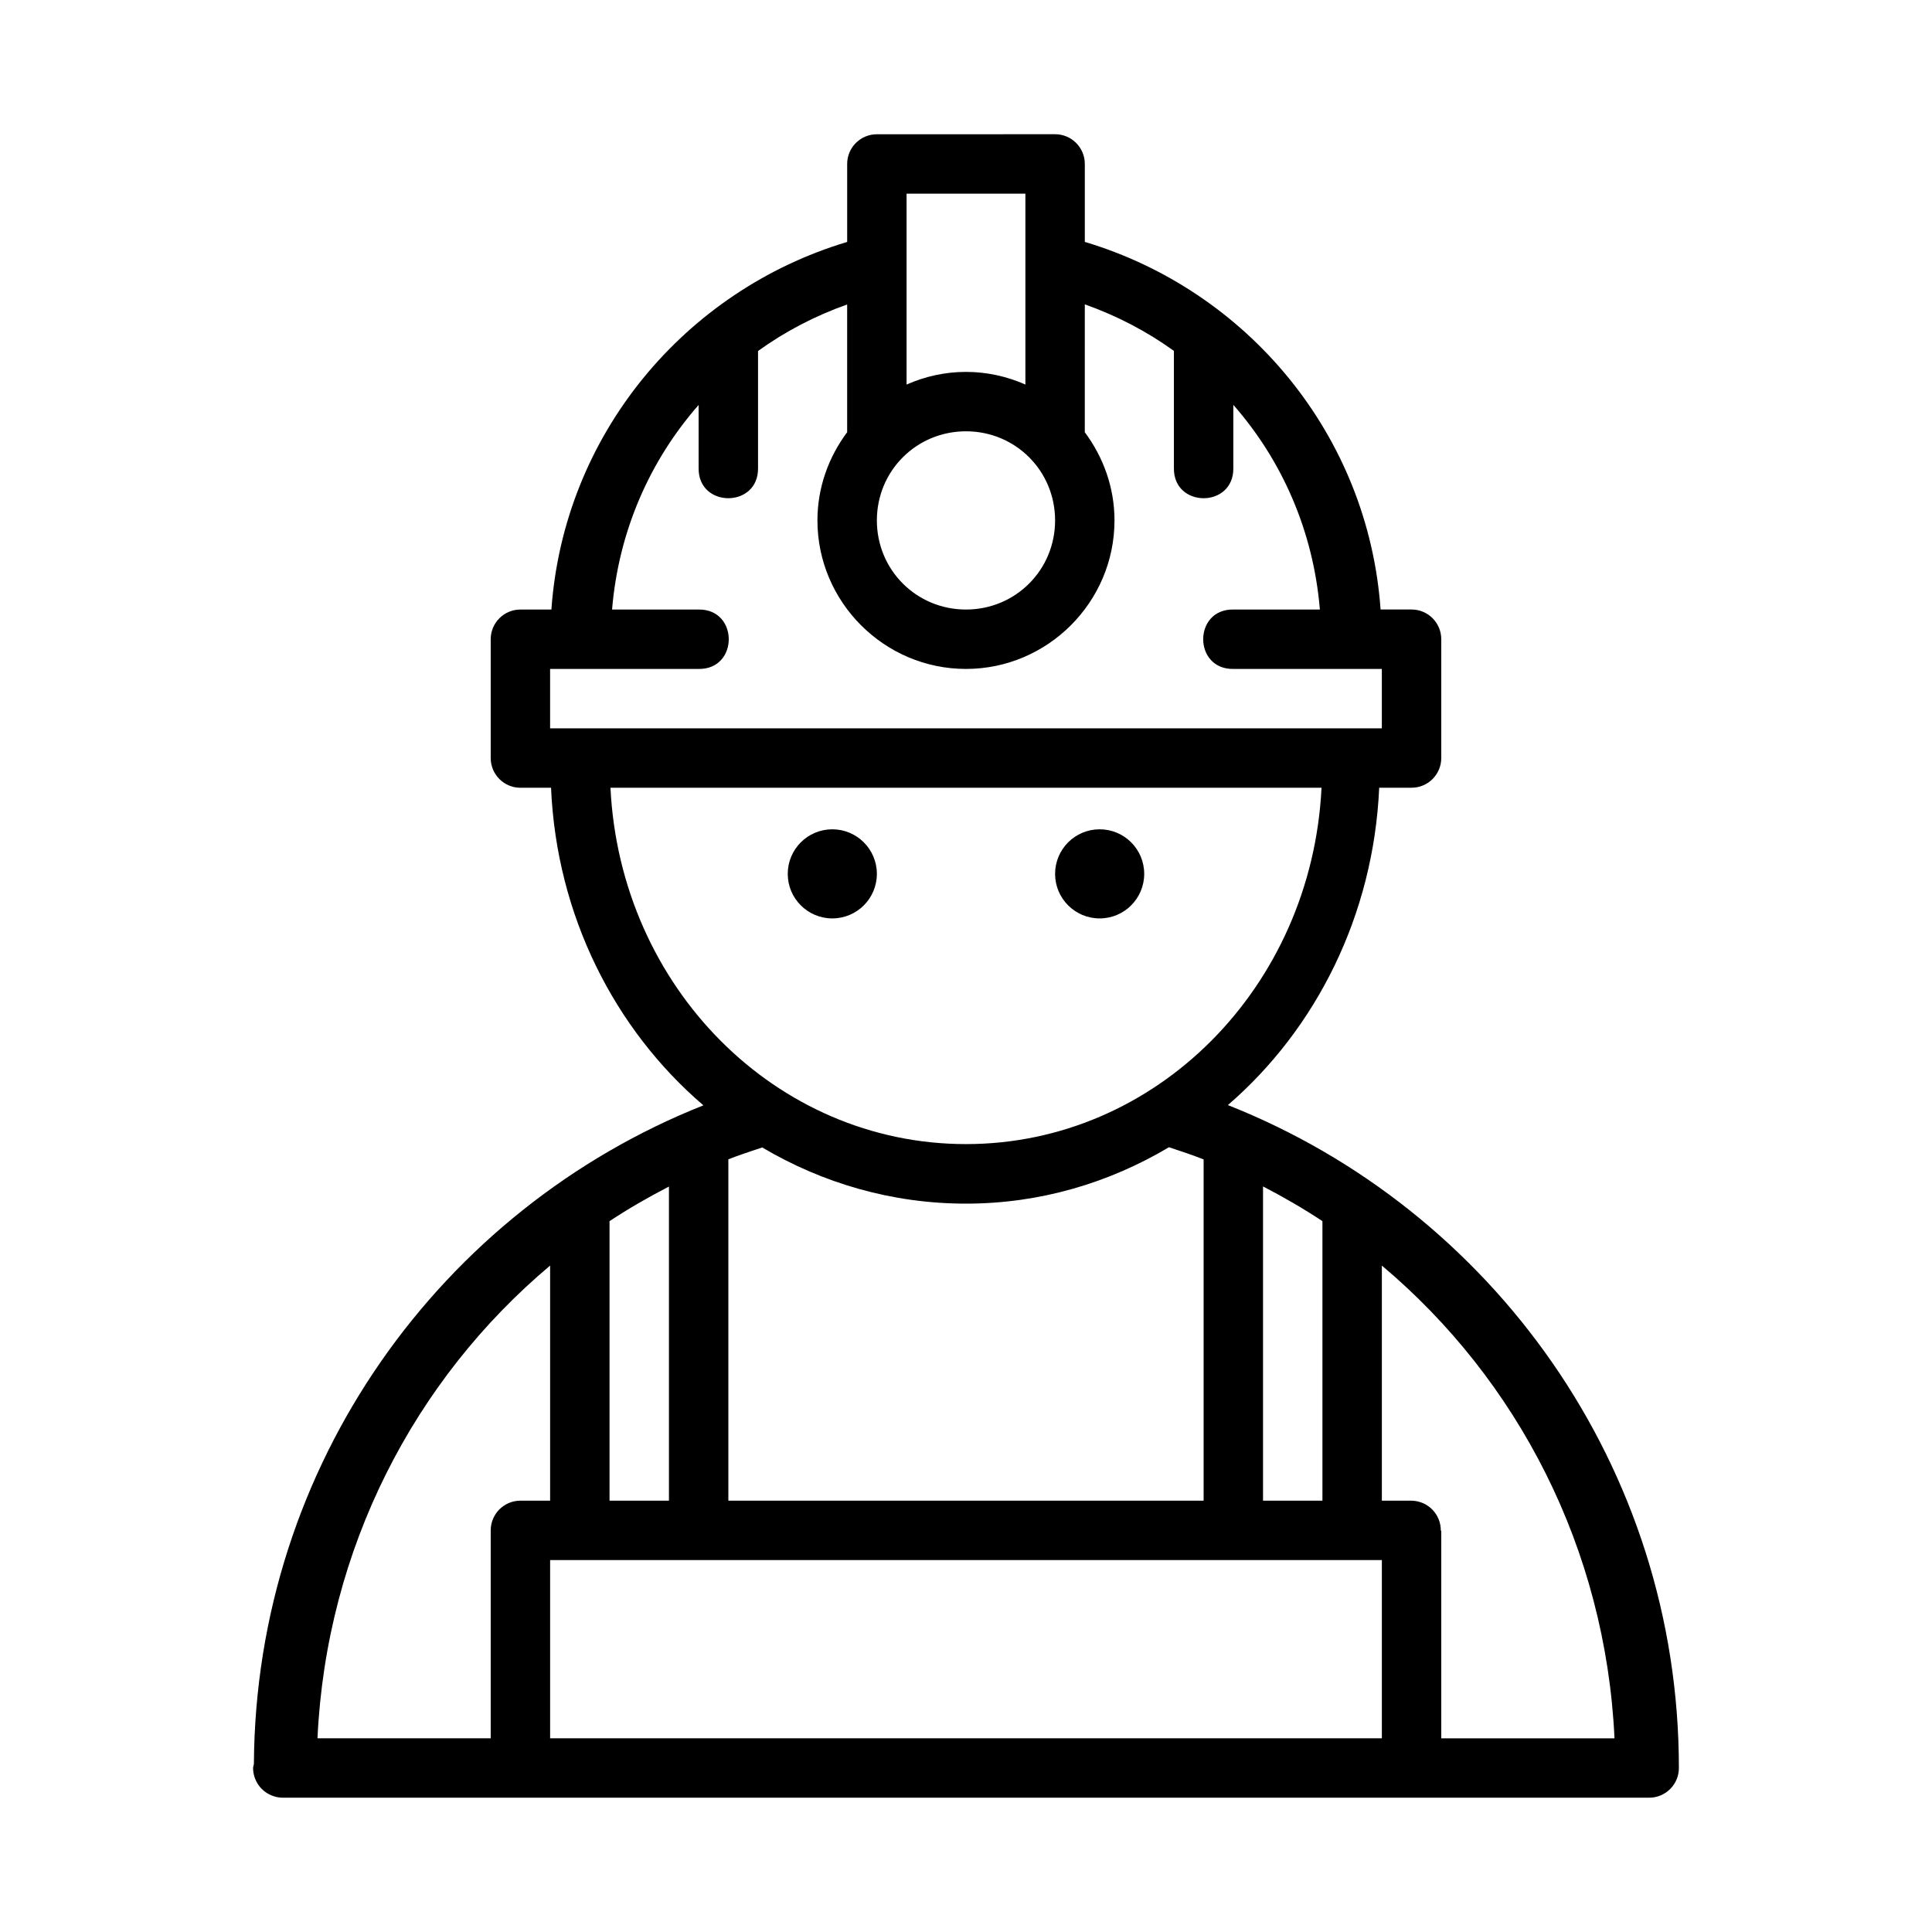 <?xml version="1.0" encoding="UTF-8"?>
<!-- The Best Svg Icon site in the world: iconSvg.co, Visit us! https://iconsvg.co -->
<svg fill="#000000" width="800px" height="800px" version="1.1" viewBox="144 144 512 512" xmlns="http://www.w3.org/2000/svg">
 <path d="m376.38 179.58c-4.348 0-7.871 3.523-7.871 7.871v20.664c-43.051 12.887-75.105 51.094-78.383 97.418h-8.211c-4.348 0-7.871 3.523-7.871 7.871v31.488c0 4.348 3.523 7.871 7.871 7.871h8.117c1.461 33.832 16.805 63.988 40.375 84.164-69.508 27.594-118.61 95.273-119.12 174.41-0.004 0.418-0.215 0.777-0.215 1.199 0.008 3.406 2.203 6.422 5.441 7.473 0.254 0.086 0.512 0.156 0.77 0.215 0.516 0.117 1.039 0.176 1.57 0.184h362.2c4.348 0 7.871-3.523 7.871-7.871 0-79.754-49.523-147.99-119.52-175.68 23.387-20.188 38.605-50.336 40.098-84.102h8.578c4.348 0 7.871-3.523 7.871-7.871v-31.488c0-4.348-3.523-7.871-7.871-7.871h-8.211c-3.277-46.324-35.332-84.531-78.379-97.418v-20.664c-0.004-4.348-3.527-7.871-7.875-7.871zm7.871 15.742h31.488v50.586c-4.832-2.133-10.145-3.352-15.742-3.352s-10.914 1.219-15.746 3.352zm47.234 29.336c8.504 3.019 16.426 7.144 23.613 12.332v31.059c-0.148 10.645 15.895 10.645 15.746 0v-16.758c12.941 14.738 21.211 33.488 22.938 54.242h-22.938c-10.645-0.16-10.645 15.895 0 15.742h39.359v15.746h-220.42v-15.746h39.359c10.648 0.16 10.648-15.895 0-15.742h-22.938c1.727-20.75 10-39.473 22.938-54.215v16.73c-0.148 10.645 15.895 10.645 15.746 0v-31.027c7.188-5.191 15.109-9.312 23.617-12.332v33.855c-4.891 6.559-7.875 14.613-7.875 23.371 0 21.645 17.719 39.359 39.363 39.359s39.359-17.715 39.359-39.359c0-8.758-2.984-16.812-7.871-23.371zm-31.488 33.641c13.133 0 23.613 10.48 23.613 23.617s-10.48 23.617-23.613 23.617c-13.137 0-23.617-10.48-23.617-23.617s10.48-23.617 23.617-23.617zm-94.219 94.465h188.44c-2.606 52.875-43.844 94.434-94.219 94.434-50.379 0-91.617-41.559-94.219-94.434zm58.793 11.008c-6.519 0-11.809 5.289-11.809 11.809 0 6.523 5.289 11.809 11.809 11.809 6.523 0 11.809-5.285 11.809-11.809 0-6.519-5.285-11.809-11.809-11.809zm70.848 0c-6.519 0-11.809 5.289-11.809 11.809 0 6.523 5.289 11.809 11.809 11.809 6.523 0 11.809-5.285 11.809-11.809 0-6.519-5.285-11.809-11.809-11.809zm18.359 84.258c3.098 1.012 6.18 2.043 9.195 3.227v90.438h-125.95v-90.469c2.941-1.152 5.957-2.141 8.977-3.137 15.953 9.438 34.348 14.887 54 14.887 19.625 0 37.914-5.508 53.781-14.945zm24.938 10.391c5.422 2.797 10.688 5.856 15.742 9.195v74.078h-15.742zm-157.44 0.031v83.242h-15.742v-74.078c5.059-3.34 10.32-6.363 15.742-9.164zm-31.488 20.941v62.301h-7.871c-4.348 0-7.871 3.523-7.871 7.871v55.105h-45.91c2.352-50.316 25.699-95.055 61.652-125.28zm220.42 0c35.953 30.219 59.305 74.957 61.652 125.28h-45.91v-55.105l-0.121 0.156c0.086-4.363-3.387-7.961-7.75-8.027h-7.871zm-220.42 78.043h220.42v47.234h-220.42z"/>
</svg>